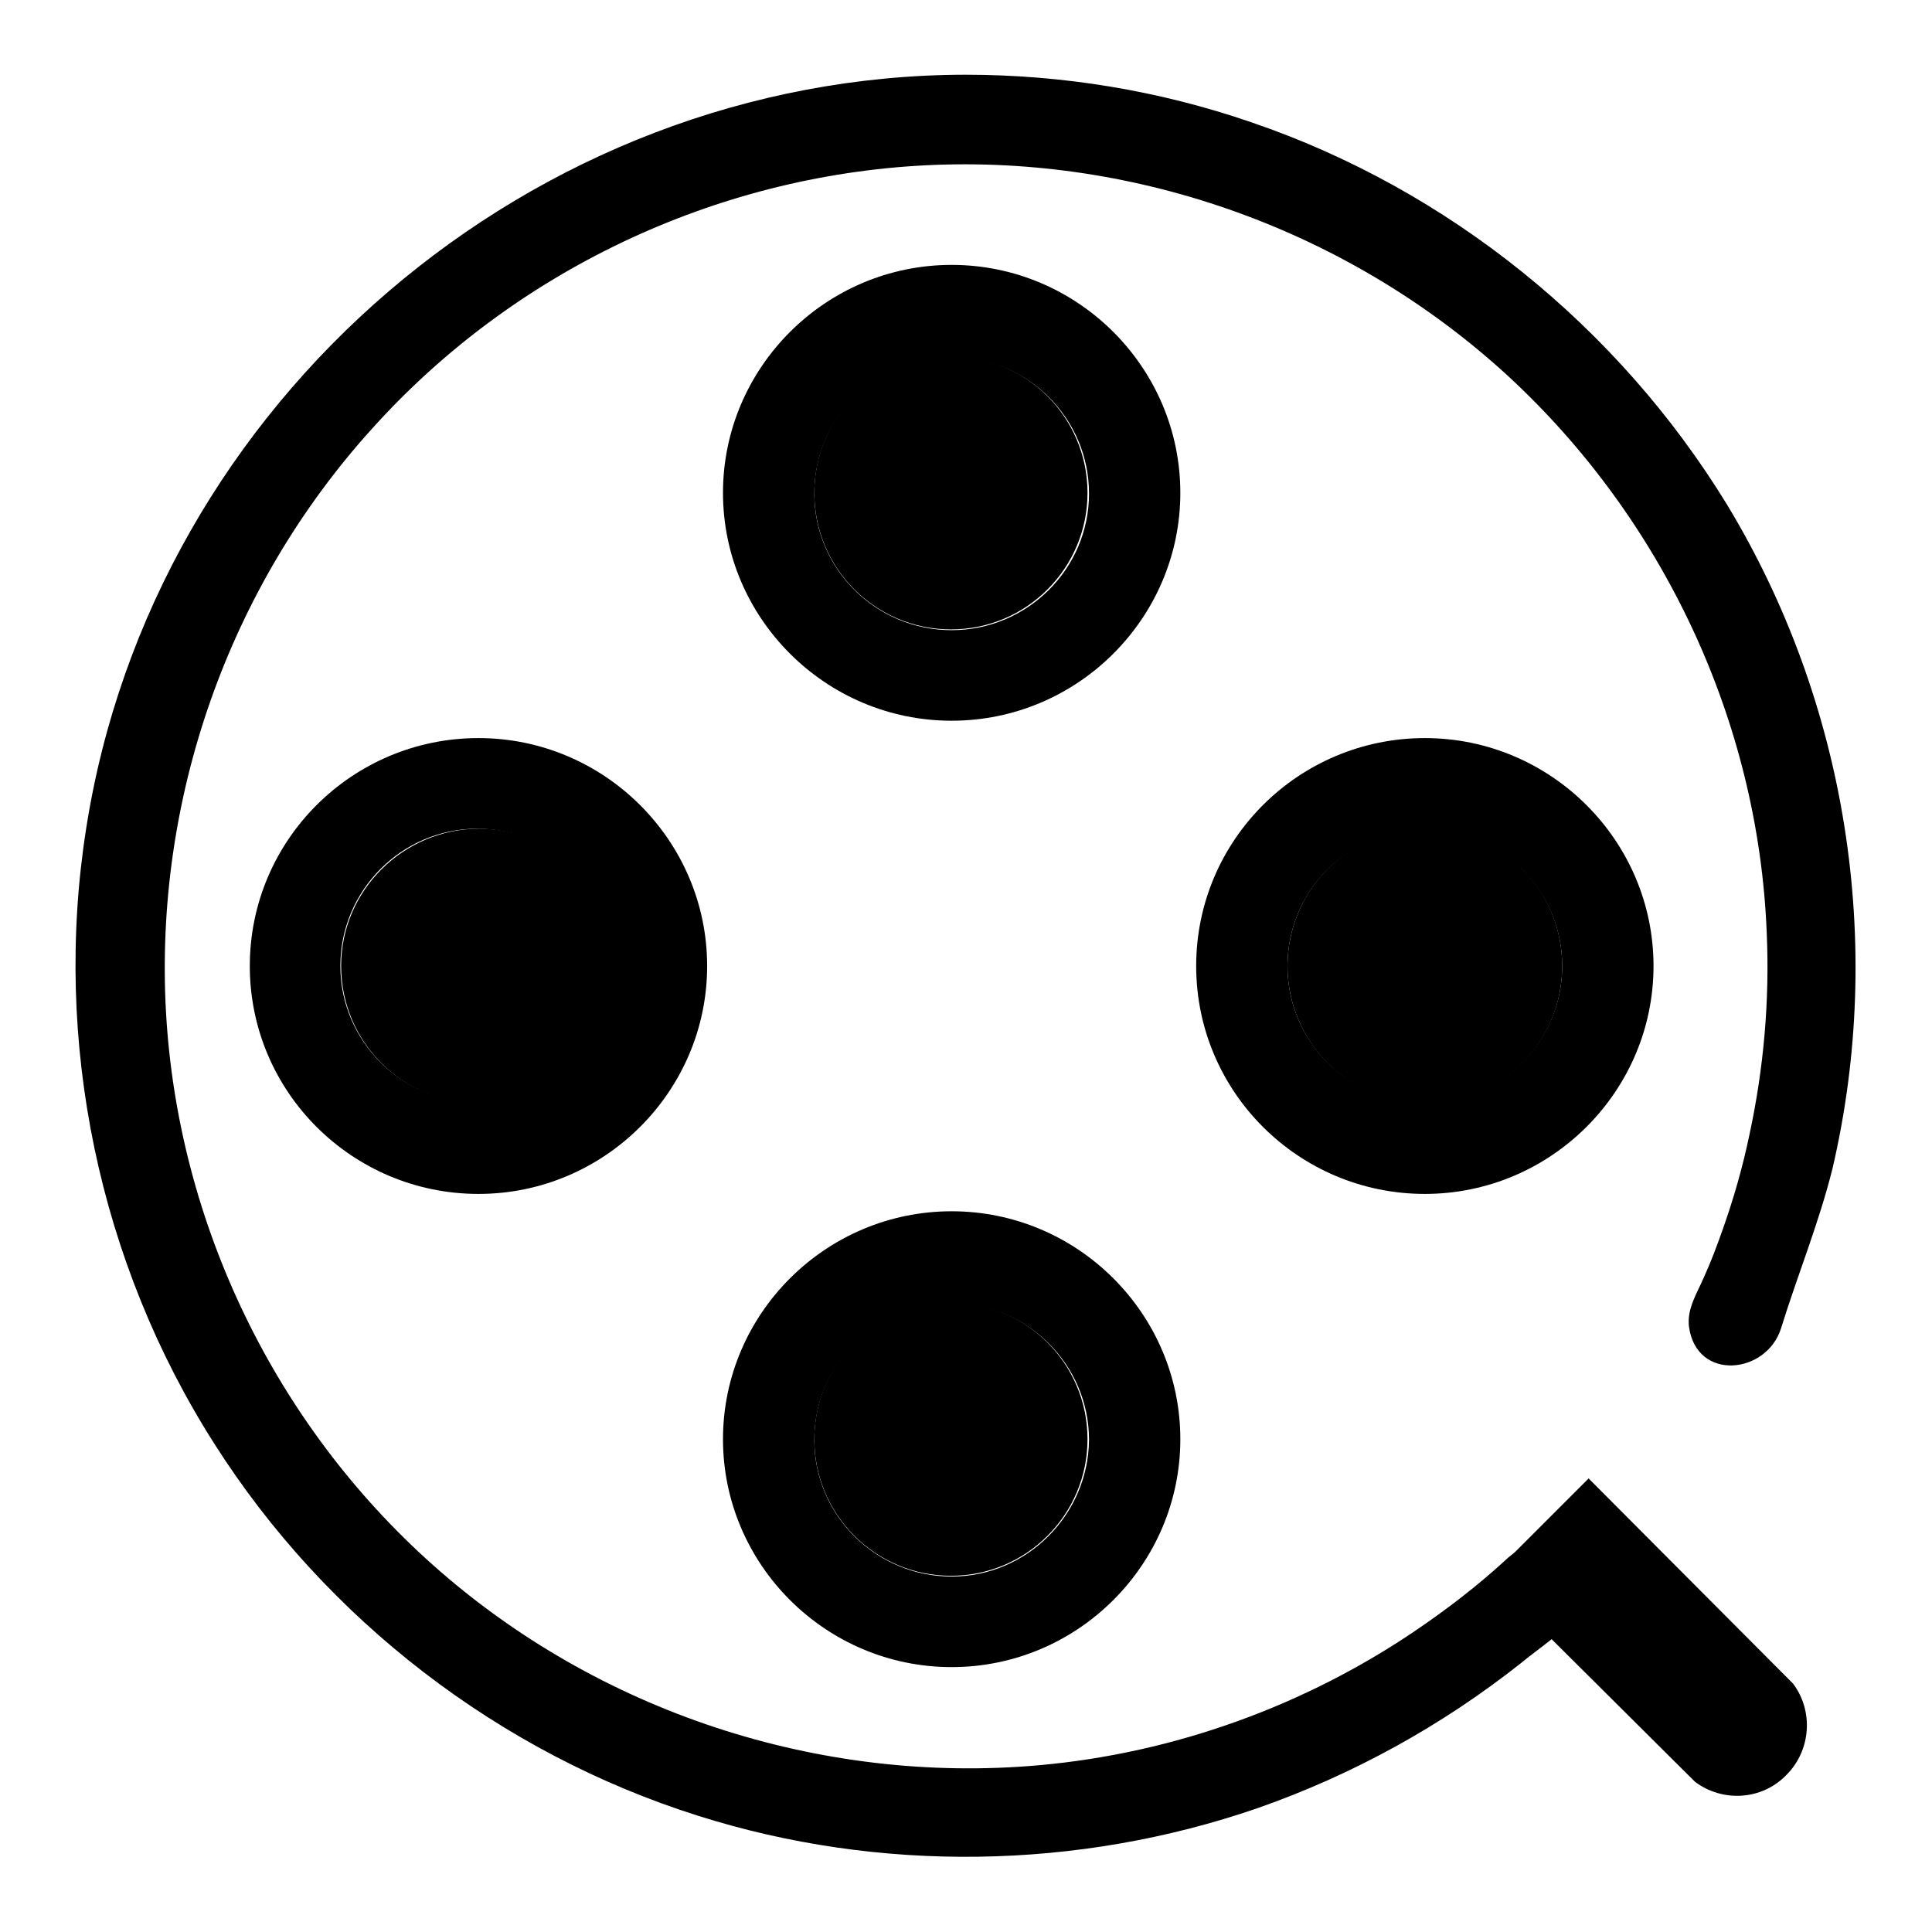 <?xml version="1.0" encoding="utf-8"?>
<!-- Svg Vector Icons : http://www.onlinewebfonts.com/icon -->
<!DOCTYPE svg PUBLIC "-//W3C//DTD SVG 1.1//EN" "http://www.w3.org/Graphics/SVG/1.1/DTD/svg11.dtd">
<svg version="1.1" xmlns="http://www.w3.org/2000/svg" xmlns:xlink="http://www.w3.org/1999/xlink" x="0px" y="0px" viewBox="0 0 256 256" enable-background="new 0 0 256 256" xml:space="preserve">
<g><g><path fill="#000000" d="M107.9,190.7c0,10,8.1,18.1,18.1,18.1c10,0,18.1-8.1,18.1-18.1s-8.1-18.1-18.1-18.1C116,172.6,107.9,180.7,107.9,190.7z"/><path fill="#000000" d="M170.6,128c0,10,8.1,18.2,18.2,18.2s18.2-8.1,18.2-18.2s-8.1-18.2-18.2-18.2S170.6,118,170.6,128z"/><path fill="#000000" d="M107.9,65.3c0,10,8.1,18.1,18.1,18.1c10,0,18.1-8.1,18.1-18.1s-8.1-18.1-18.1-18.1C116,47.2,107.9,55.3,107.9,65.3z"/><path fill="#000000" d="M45.2,128c0,10,8.1,18.2,18.2,18.2c10,0,18.2-8.1,18.2-18.2s-8.1-18.2-18.2-18.2C53.4,109.9,45.2,118,45.2,128z"/><path fill="#000000" d="M228.2,163.1c-0.7,2-1.5,4.1-2.4,6.1c-0.9,2.1-2.3,4.2-2,6.6c1,7.3,10.3,6.3,12.2,0.2c2.2-7.1,5-13.9,6.8-21.1c7-29.9,1.9-61.9-14-88.1c-14.4-23.5-36.9-41.7-63-50.6c-12.2-4.2-25-6.3-37.9-6.3C70.6,10,20.2,53.1,11.4,109.9c-4.4,28.1,1.7,57.4,17,81.4c14.8,23.3,37.8,41,64.1,49.3c24,7.6,50.3,7.2,74.1-1c12.6-4.4,24.4-10.9,34.9-19.2c1.2-1,2.6-2,4.1-3.2l19,18.9c3.6,2.7,8.8,2.5,12.1-0.9c3.3-3.3,3.6-8.5,0.9-12.1l-27.1-27.2l-9.7,9.7c-0.4,0.4-0.8,0.6-1.4,1.2c-3.6,3.3-7.5,6.3-11.6,9.1c-14.8,10.1-32.2,16.4-50.1,18c-29.1,2.6-58.5-7.1-80.3-26.5c-20.9-18.6-33.8-45.2-35.4-73.2c-1.6-28.3,8.3-56.4,27.3-77.4C68,36,94.7,23.3,122.7,21.9c28.2-1.4,56.3,8.8,77.1,27.9c20.6,19,33.2,45.8,34.3,73.8c0.4,9-0.4,18-2.3,26.8C230.9,154.7,229.7,158.9,228.2,163.1z"/><path fill="#000000" d="M33.1,128c0,16.7,13.6,30.2,30.3,30.2c16.7,0,30.3-13.6,30.3-30.2S80.1,97.8,63.4,97.8C46.7,97.8,33.1,111.3,33.1,128z M81.5,128c0,10-8.1,18.1-18.2,18.1c-10,0-18.2-8.1-18.2-18.1c0-10,8.1-18.2,18.2-18.2C73.4,109.9,81.5,118,81.5,128z"/><path fill="#000000" d="M126.1,160.5c-16.7,0-30.3,13.6-30.3,30.2s13.6,30.2,30.3,30.2c16.7,0,30.3-13.6,30.3-30.2S142.8,160.5,126.1,160.5z M126.1,208.9c-10,0-18.2-8.1-18.2-18.1c0-10,8.1-18.1,18.2-18.1c10,0,18.2,8.1,18.2,18.1C144.2,200.7,136.1,208.9,126.1,208.9z"/><path fill="#000000" d="M126.1,35.1c-16.7,0-30.3,13.6-30.3,30.2s13.6,30.2,30.3,30.2c16.7,0,30.3-13.6,30.3-30.2S142.8,35.1,126.1,35.1z M126.1,83.5c-10,0-18.2-8.1-18.2-18.1s8.1-18.1,18.2-18.1c10,0,18.2,8.1,18.2,18.1S136.1,83.5,126.1,83.5z"/><path fill="#000000" d="M158.5,128c0,16.7,13.6,30.2,30.3,30.2c16.7,0,30.3-13.6,30.3-30.2s-13.6-30.2-30.3-30.2C172.1,97.8,158.5,111.3,158.5,128z M207,128c0,10-8.1,18.1-18.2,18.1s-18.2-8.1-18.2-18.1c0-10,8.1-18.1,18.2-18.1S207,118,207,128z"/></g></g>
</svg>